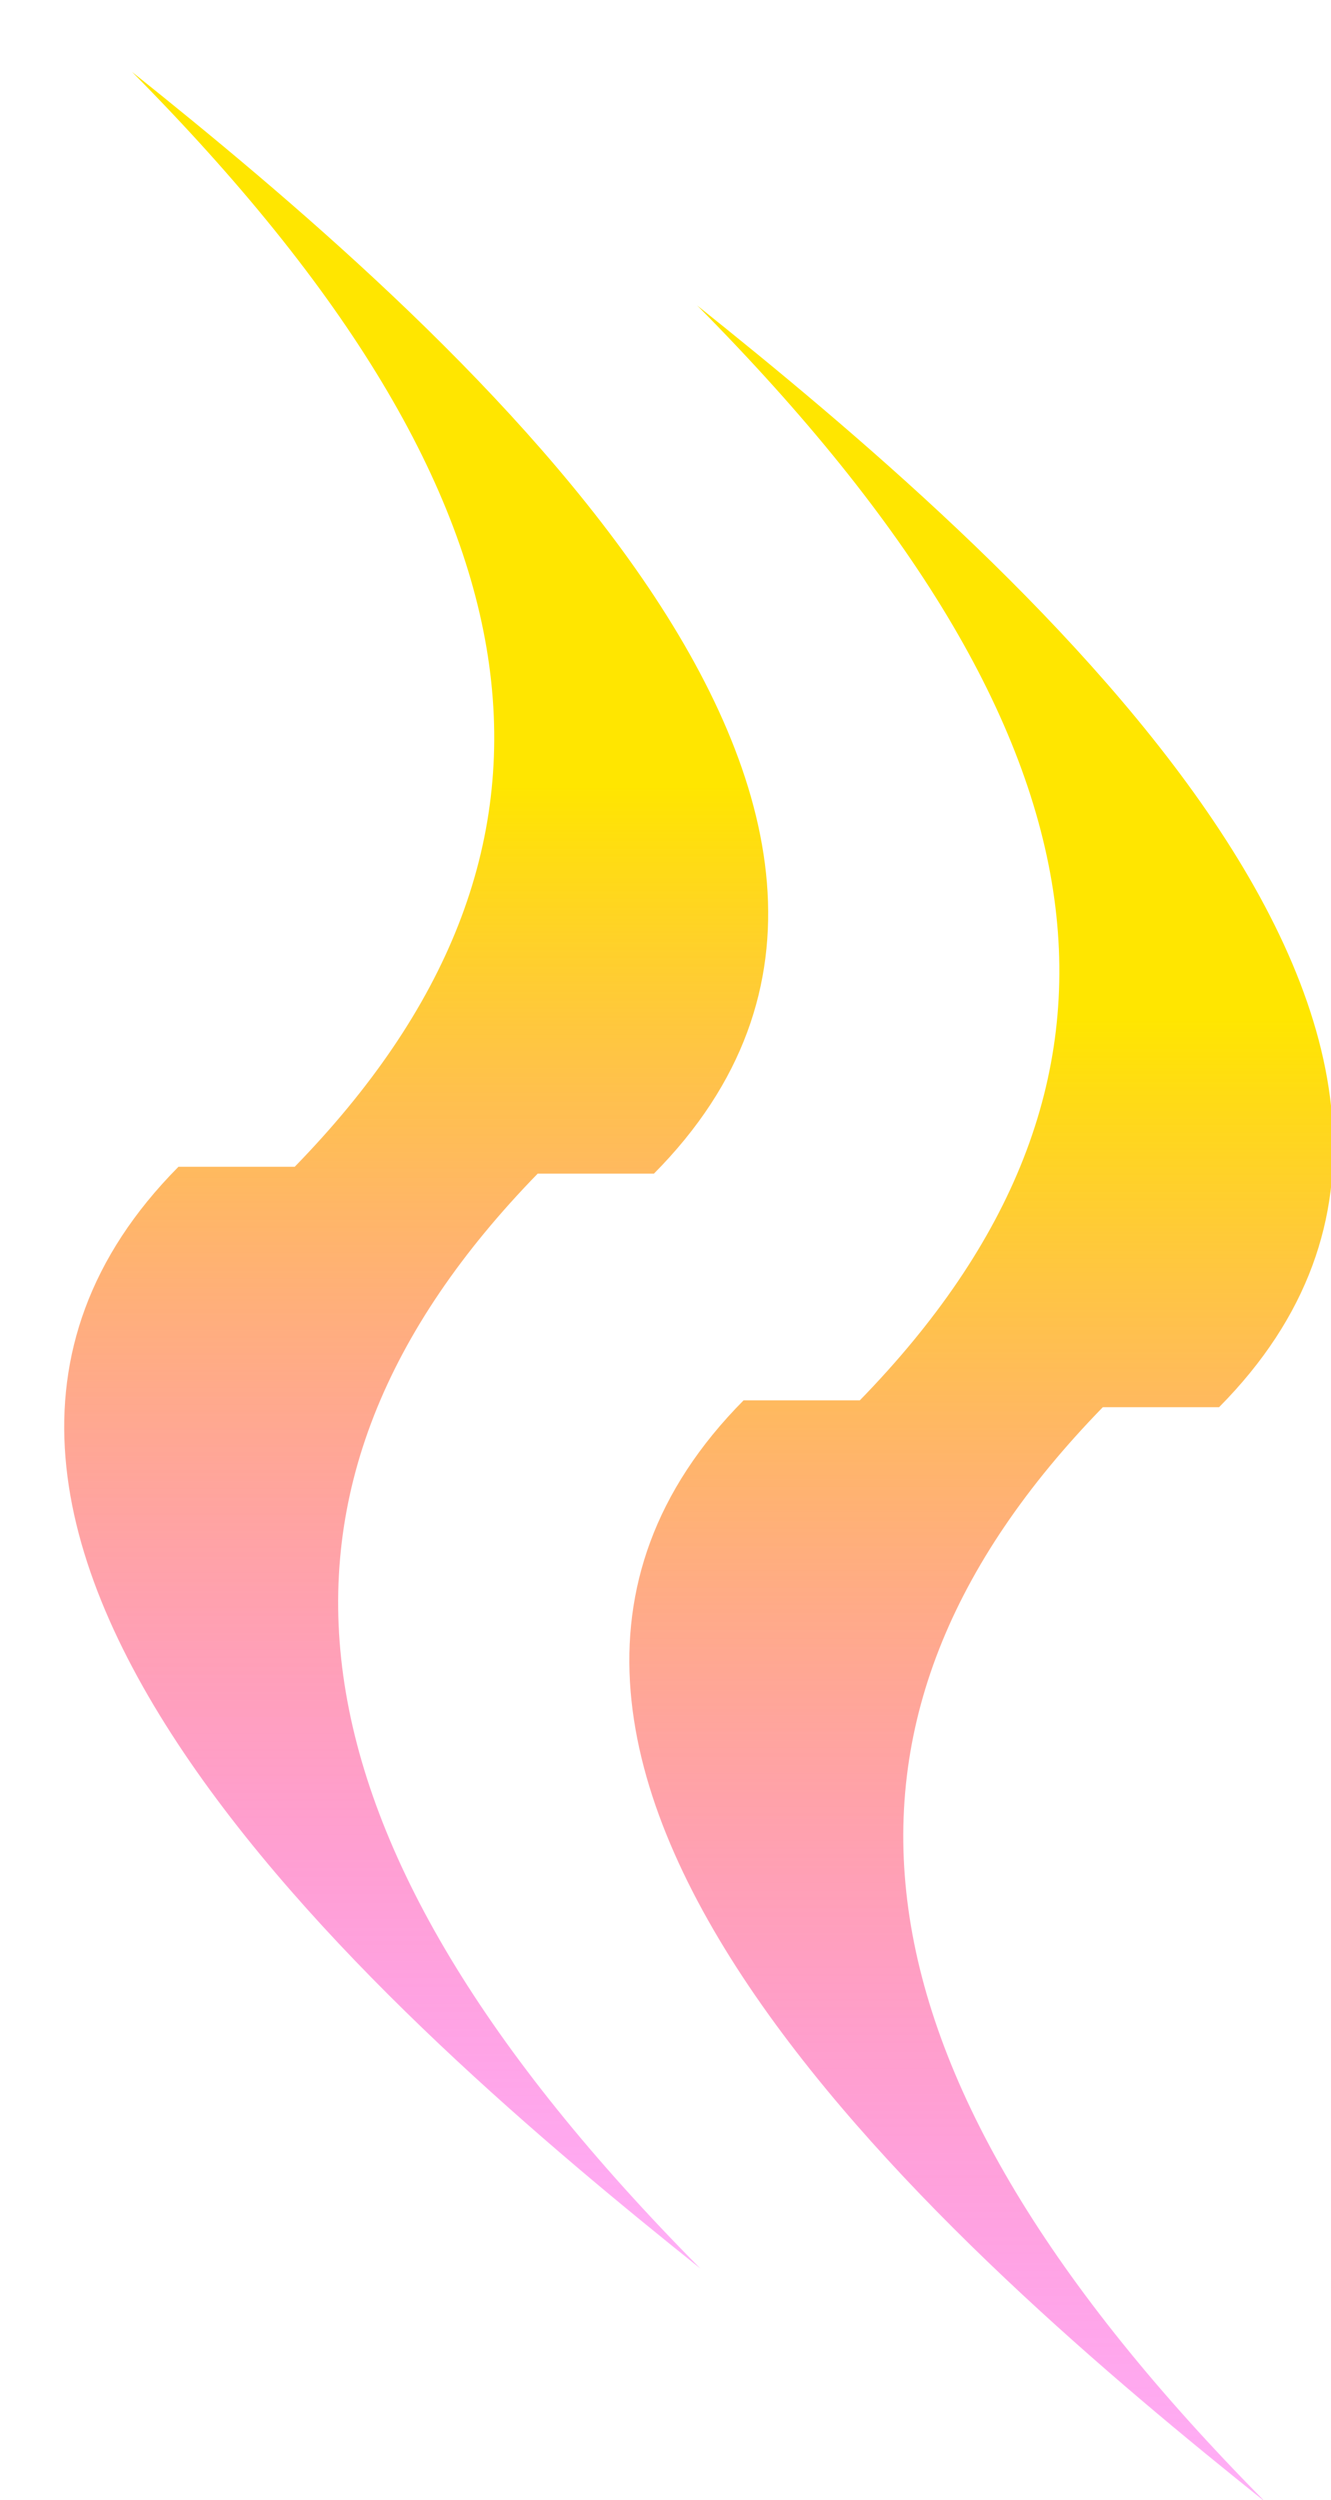 <svg width="172" height="323" viewBox="0 0 172 323" fill="none" xmlns="http://www.w3.org/2000/svg">
<g filter="url(#filter0_ii)">
<path fill-rule="evenodd" clip-rule="evenodd" d="M153.536 176.819C199.976 129.957 125.52 66.001 86.09 34.465C141.762 90.643 146.483 135.492 107.112 175.934H92.089C45.649 222.796 120.105 286.751 159.534 318.287C103.863 262.11 99.142 217.26 138.513 176.819H153.536Z" fill="url(#paint0_linear)"/>
</g>
<g filter="url(#filter1_ii)">
<path fill-rule="evenodd" clip-rule="evenodd" d="M80.507 146.641C126.947 99.779 52.491 35.823 13.061 4.288C68.733 60.465 73.454 105.315 34.083 145.756H19.06C-27.38 192.618 47.076 256.574 86.505 288.11C30.834 231.932 26.113 187.082 65.484 146.641H80.507Z" fill="url(#paint1_linear)"/>
</g>
<defs>
<filter id="filter0_ii" x="77.327" y="34.465" width="94.971" height="288.822" filterUnits="userSpaceOnUse" color-interpolation-filters="sRGB">
<feFlood flood-opacity="0" result="BackgroundImageFix"/>
<feBlend mode="normal" in="SourceGraphic" in2="BackgroundImageFix" result="shape"/>
<feColorMatrix in="SourceAlpha" type="matrix" values="0 0 0 0 0 0 0 0 0 0 0 0 0 0 0 0 0 0 127 0" result="hardAlpha"/>
<feOffset dx="4" dy="5"/>
<feGaussianBlur stdDeviation="11"/>
<feComposite in2="hardAlpha" operator="arithmetic" k2="-1" k3="1"/>
<feColorMatrix type="matrix" values="0 0 0 0 1 0 0 0 0 1 0 0 0 0 1 0 0 0 0.67 0"/>
<feBlend mode="normal" in2="shape" result="effect1_innerShadow"/>
<feColorMatrix in="SourceAlpha" type="matrix" values="0 0 0 0 0 0 0 0 0 0 0 0 0 0 0 0 0 0 127 0" result="hardAlpha"/>
<feOffset/>
<feGaussianBlur stdDeviation="15.5"/>
<feComposite in2="hardAlpha" operator="arithmetic" k2="-1" k3="1"/>
<feColorMatrix type="matrix" values="0 0 0 0 1 0 0 0 0 0 0 0 0 0 0.72 0 0 0 0.68 0"/>
<feBlend mode="normal" in2="effect1_innerShadow" result="effect2_innerShadow"/>
</filter>
<filter id="filter1_ii" x="4.298" y="4.288" width="94.971" height="288.822" filterUnits="userSpaceOnUse" color-interpolation-filters="sRGB">
<feFlood flood-opacity="0" result="BackgroundImageFix"/>
<feBlend mode="normal" in="SourceGraphic" in2="BackgroundImageFix" result="shape"/>
<feColorMatrix in="SourceAlpha" type="matrix" values="0 0 0 0 0 0 0 0 0 0 0 0 0 0 0 0 0 0 127 0" result="hardAlpha"/>
<feOffset dx="4" dy="5"/>
<feGaussianBlur stdDeviation="11"/>
<feComposite in2="hardAlpha" operator="arithmetic" k2="-1" k3="1"/>
<feColorMatrix type="matrix" values="0 0 0 0 1 0 0 0 0 1 0 0 0 0 1 0 0 0 0.67 0"/>
<feBlend mode="normal" in2="shape" result="effect1_innerShadow"/>
<feColorMatrix in="SourceAlpha" type="matrix" values="0 0 0 0 0 0 0 0 0 0 0 0 0 0 0 0 0 0 127 0" result="hardAlpha"/>
<feOffset/>
<feGaussianBlur stdDeviation="15.5"/>
<feComposite in2="hardAlpha" operator="arithmetic" k2="-1" k3="1"/>
<feColorMatrix type="matrix" values="0 0 0 0 1 0 0 0 0 0 0 0 0 0 0.72 0 0 0 0.68 0"/>
<feBlend mode="normal" in2="effect1_innerShadow" result="effect2_innerShadow"/>
</filter>
<linearGradient id="paint0_linear" x1="122.812" y1="34.465" x2="122.812" y2="318.287" gradientUnits="userSpaceOnUse">
<stop stop-color="#FFE600"/>
<stop offset="0.325" stop-color="#FFE600"/>
<stop offset="1" stop-color="#FF00E5" stop-opacity="0.31"/>
</linearGradient>
<linearGradient id="paint1_linear" x1="49.783" y1="4.288" x2="49.783" y2="288.109" gradientUnits="userSpaceOnUse">
<stop stop-color="#FFE600"/>
<stop offset="0.325" stop-color="#FFE600"/>
<stop offset="1" stop-color="#FF00E5" stop-opacity="0.31"/>
</linearGradient>
</defs>
</svg>

